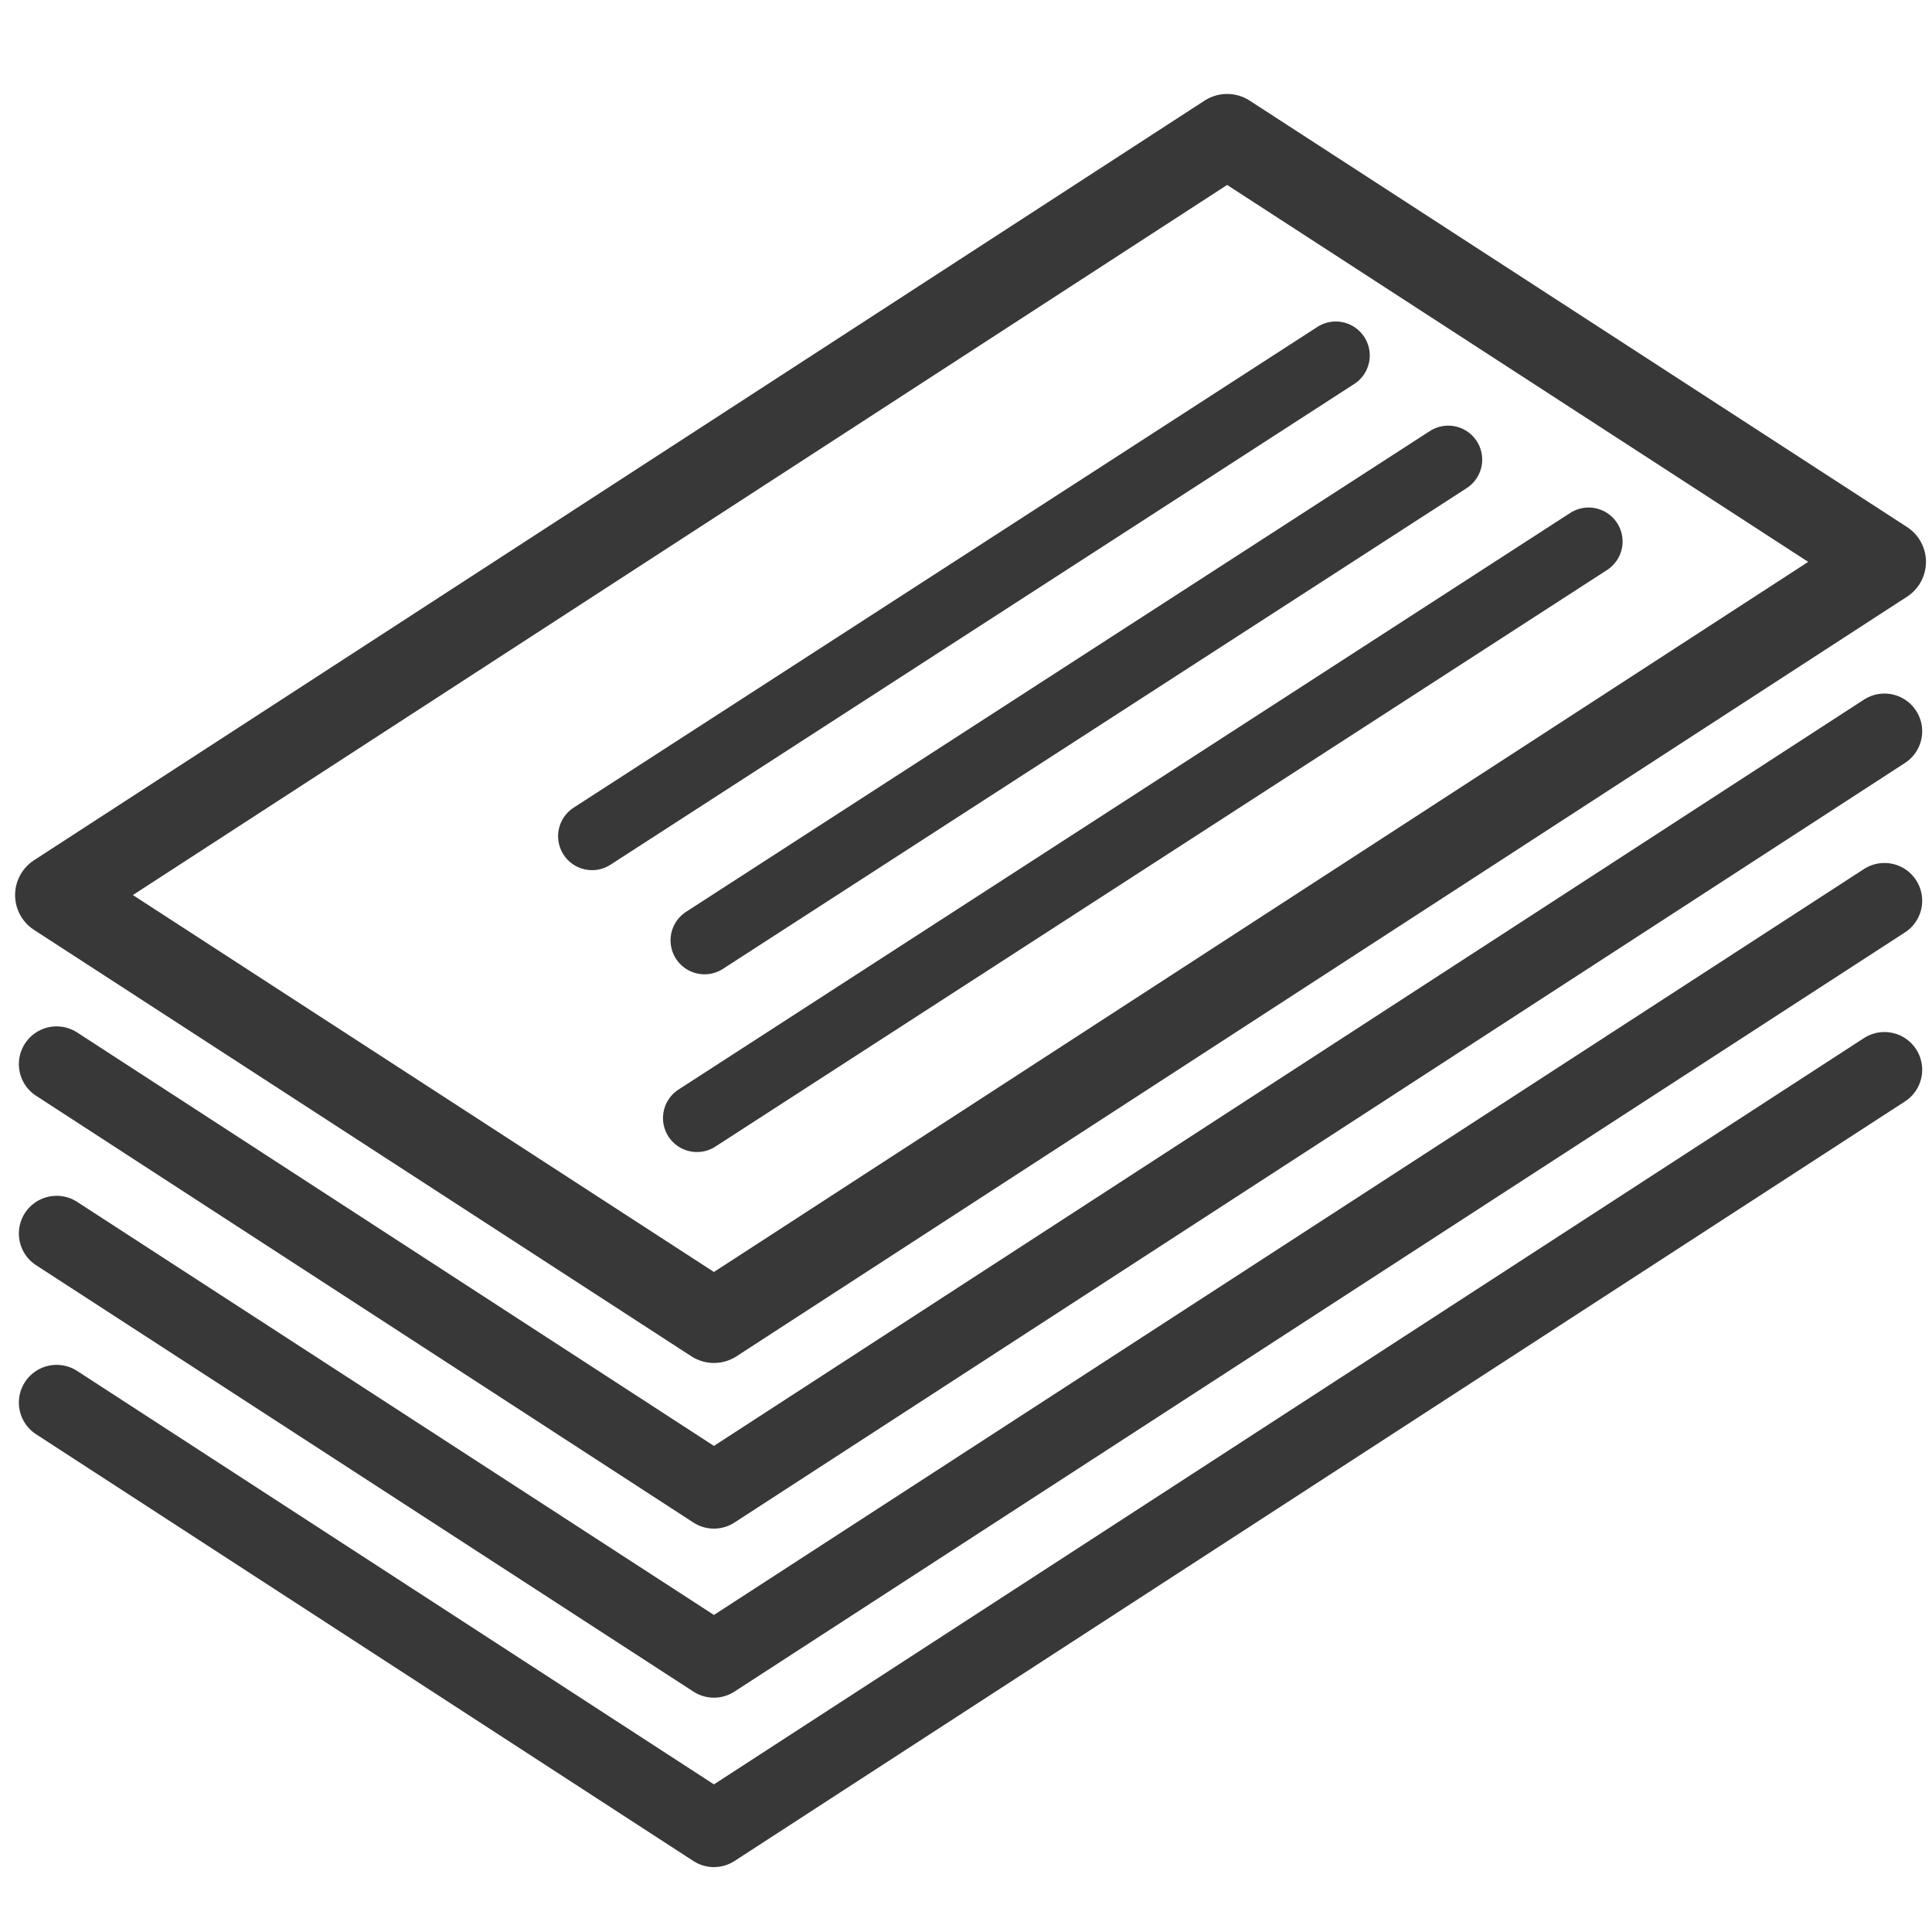<?xml version="1.0" encoding="utf-8"?>
<!-- Generator: Adobe Illustrator 22.0.1, SVG Export Plug-In . SVG Version: 6.00 Build 0)  -->
<svg version="1.1" id="Layer_1" xmlns="http://www.w3.org/2000/svg" xmlns:xlink="http://www.w3.org/1999/xlink" x="0px" y="0px"
	 viewBox="0 0 512 512" style="enable-background:new 0 0 512 512;" xml:space="preserve">
<style type="text/css">
	.st0{fill:none;stroke:#383838;stroke-width:22;stroke-linecap:round;stroke-linejoin:round;stroke-miterlimit:10;}
	.st1{fill:none;stroke:#383838;stroke-width:20;stroke-linecap:round;stroke-linejoin:round;stroke-miterlimit:10;}
	.st2{fill:none;stroke:#383838;stroke-width:18;stroke-linecap:round;stroke-linejoin:round;stroke-miterlimit:10;}
</style>
<polygon class="st0" points="189.2,350.2 15,237.2 325.2,35.9 499.4,148.9 "/>
<polyline class="st1" points="499.4,193.8 189.2,395.1 15,282 "/>
<polyline class="st1" points="499.4,238.7 189.2,439.9 15,326.9 "/>
<polyline class="st1" points="499.4,283.5 189.2,484.8 15,371.7 "/>
<line class="st2" x1="186.7" y1="249.2" x2="383.8" y2="121.8"/>
<line class="st2" x1="156.9" y1="221.6" x2="354" y2="94.2"/>
<line class="st2" x1="184.7" y1="296.3" x2="421" y2="143.5"/>
</svg>
